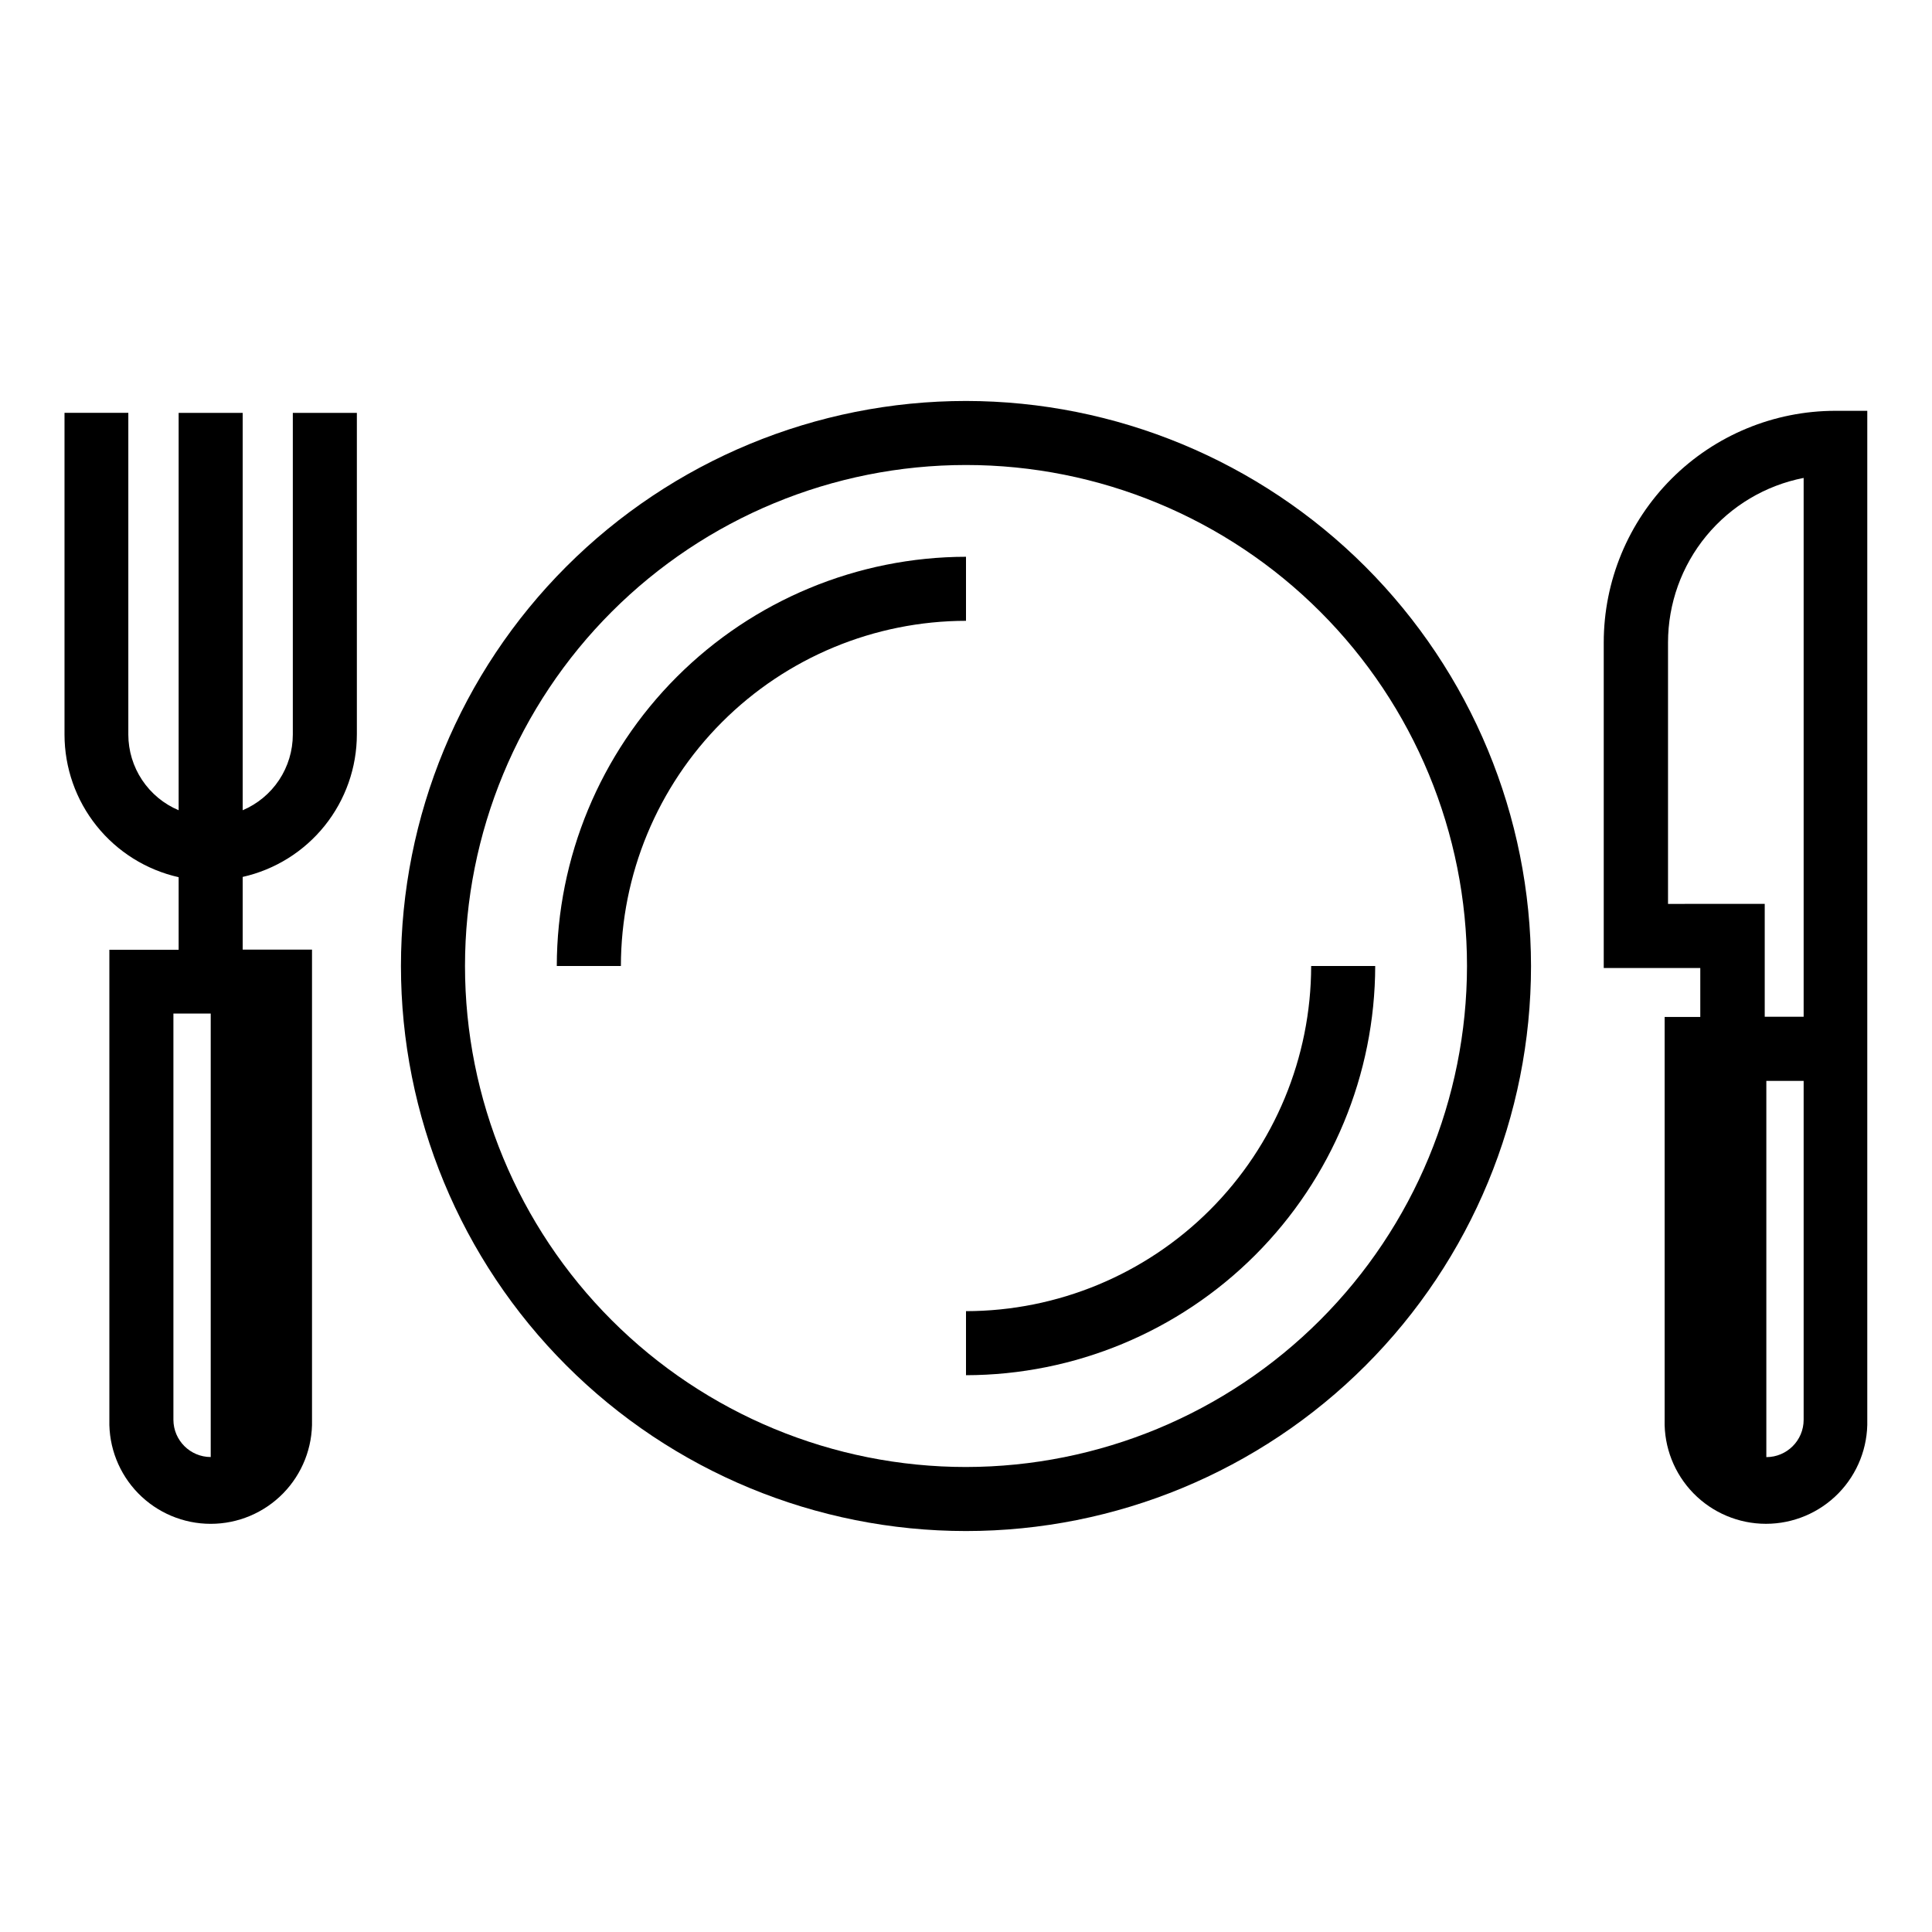<?xml version="1.0" encoding="UTF-8"?>
<!-- Uploaded to: ICON Repo, www.svgrepo.com, Generator: ICON Repo Mixer Tools -->
<svg fill="#000000" width="800px" height="800px" version="1.1" viewBox="144 144 512 512" xmlns="http://www.w3.org/2000/svg">
 <g>
  <path d="m400 250.26c-39.715 0-77.805 15.773-105.89 43.855s-43.855 66.172-43.855 105.89c0 39.711 15.773 77.801 43.855 105.88 28.082 28.082 66.172 43.855 105.89 43.855 39.711 0 77.801-15.773 105.88-43.855 28.082-28.082 43.855-66.172 43.855-105.88-0.043-39.703-15.836-77.762-43.906-105.84-28.074-28.07-66.133-43.863-105.83-43.906zm0 282.51c-35.215 0-68.984-13.988-93.883-38.891-24.898-24.898-38.887-58.668-38.887-93.879 0-35.215 13.988-68.984 38.887-93.883 24.898-24.898 58.668-38.887 93.883-38.887 35.211 0 68.98 13.988 93.879 38.887 24.902 24.898 38.891 58.668 38.891 93.883-0.039 35.199-14.039 68.949-38.93 93.84s-58.641 38.891-93.84 38.93z"/>
  <path d="m400 291.55c-28.746 0.047-56.301 11.492-76.629 31.816-20.324 20.328-31.77 47.883-31.816 76.629h16.988c0.027-24.25 9.672-47.496 26.816-64.645 17.145-17.148 40.391-26.797 64.641-26.828z"/>
  <path d="m400 491.47v16.973c28.746-0.051 56.301-11.492 76.625-31.82 20.328-20.324 31.77-47.879 31.82-76.625h-16.973c-0.031 24.25-9.676 47.5-26.824 64.648-17.148 17.148-40.398 26.793-64.648 26.824z"/>
  <path d="m630.41 252.87c-16.285 0-31.902 6.469-43.418 17.984s-17.984 27.133-17.984 43.418v86.262h25.586v12.973h-9.445v106.81h-0.004c-0.176 7.231 2.574 14.23 7.629 19.41 5.055 5.176 11.988 8.098 19.223 8.098s14.168-2.922 19.223-8.098c5.055-5.18 7.805-12.18 7.629-19.41v-267.45zm-8.426 267.39c0 5.461-4.426 9.891-9.887 9.891v-99.707h9.887zm-10.312-106.81v-29.914l-25.629 0.004v-69.273c0.004-10.309 3.594-20.297 10.148-28.254 6.559-7.953 15.676-13.383 25.793-15.359v142.8z"/>
  <path d="m221.6 338.68c-0.004 4.273-1.27 8.453-3.629 12.02-2.363 3.562-5.723 6.352-9.656 8.023v-105.31h-16.973v105.31c-3.945-1.664-7.312-4.453-9.684-8.016s-3.644-7.746-3.652-12.027v-85.27h-16.91v85.27c0.008 8.793 3.004 17.328 8.5 24.191 5.496 6.867 13.164 11.66 21.746 13.594v19.238h-18.359v124.62c-0.176 7.231 2.578 14.23 7.633 19.41 5.055 5.176 11.984 8.098 19.219 8.098 7.238 0 14.168-2.922 19.223-8.098 5.055-5.18 7.805-12.18 7.629-19.41v-124.66h-18.371v-19.27c8.582-1.93 16.254-6.723 21.754-13.59 5.496-6.867 8.496-15.398 8.504-24.195v-85.191h-16.973zm-31.645 181.59v-107.67h9.887v117.53c-5.445-0.012-9.859-4.414-9.887-9.859z"/>
 </g>
</svg>